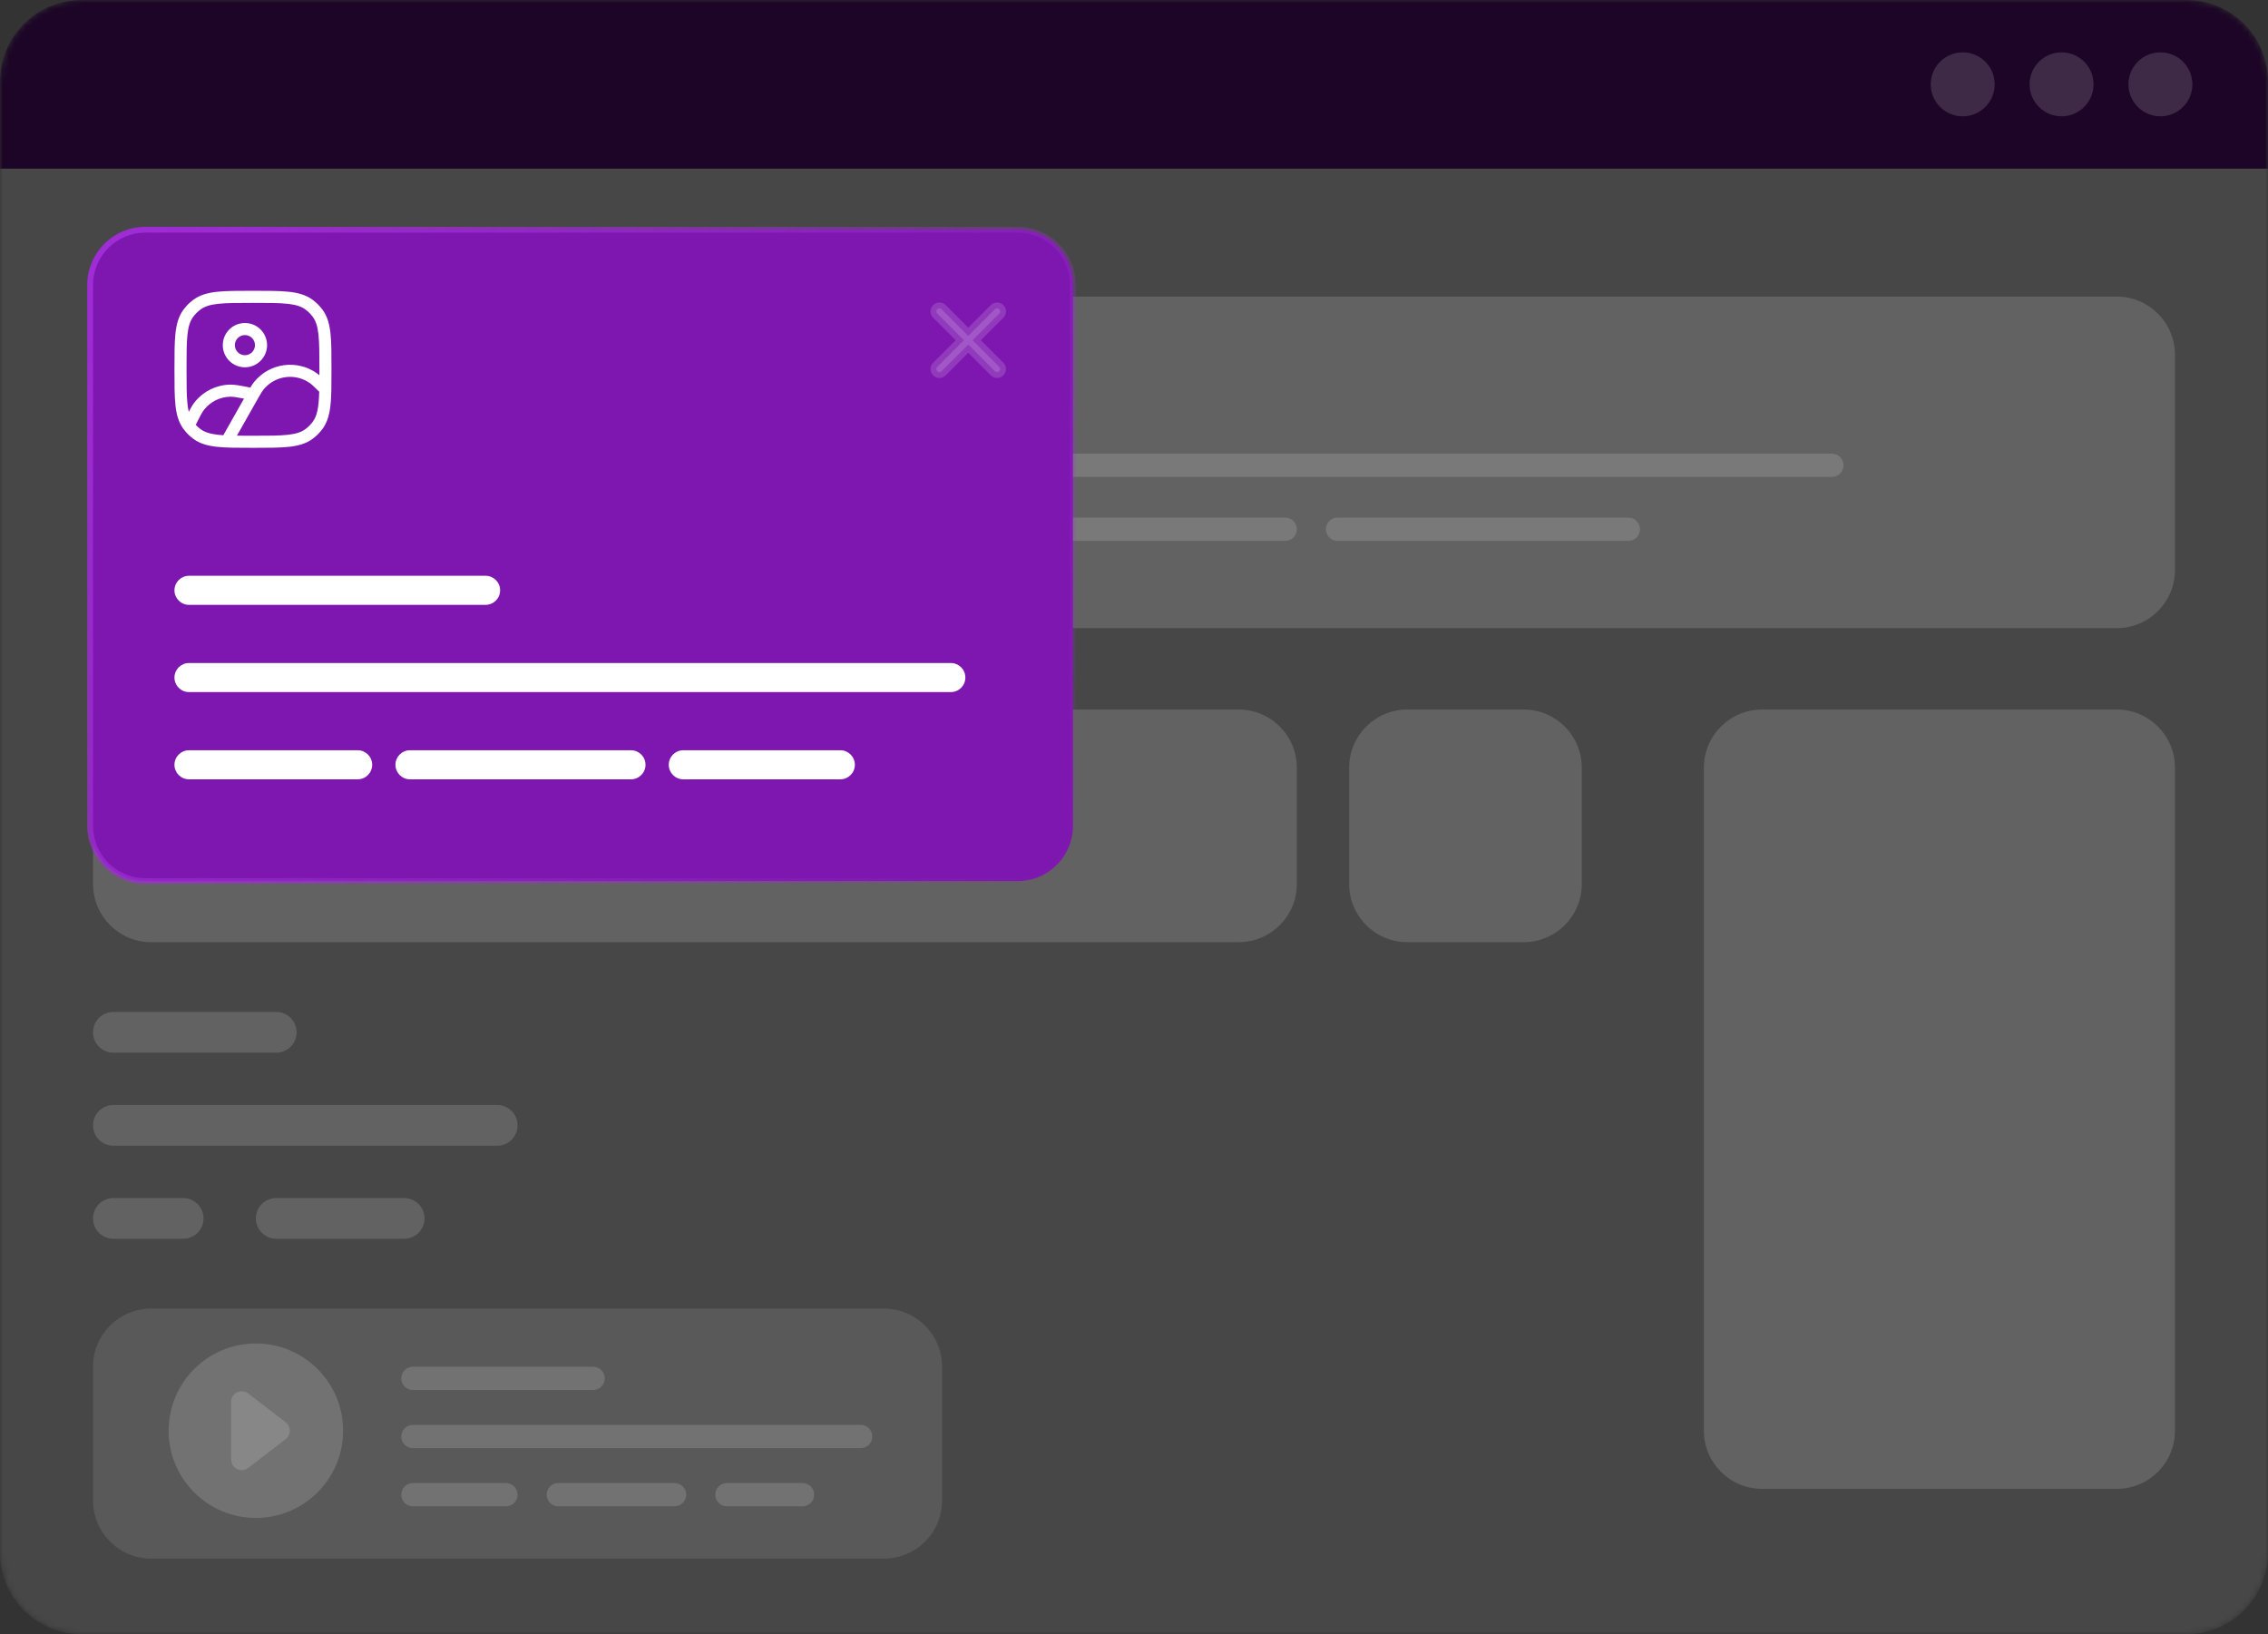<svg width="390" height="281" viewBox="0 0 390 281" fill="none" xmlns="http://www.w3.org/2000/svg">
<rect x="0" y="0" width="390" height="281" fill="#333333" stroke="none"/>
<g clip-path="url(#clip0_85_2107)">
<mask id="mask0_85_2107" style="mask-type:alpha" maskUnits="userSpaceOnUse" x="0" y="0" width="390" height="281">
<path d="M0 13.994C0 6.265 6.265 0 13.994 0H376.006C383.735 0 390 6.265 390 13.994V267.006C390 274.735 383.735 281 376.006 281H13.994C6.265 281 0 274.735 0 267.006V13.994Z" fill="#6D3CC7"/>
</mask>
<g mask="url(#mask0_85_2107)">
<path d="M0 13.994C0 6.265 6.265 0 13.994 0H376.006C383.735 0 390 6.265 390 13.994V267.006C390 274.735 383.735 281 376.006 281H13.994C6.265 281 0 274.735 0 267.006V13.994Z" fill="white" fill-opacity="0.1"/>
<path d="M0 13.994C0 6.265 6.265 0 13.994 0H376.006C383.735 0 390 6.265 390 13.994V29H0V13.994Z" fill="#1C0526"/>
<path d="M343 14.5C343 17.538 340.538 20 337.5 20C334.462 20 332 17.538 332 14.5C332 11.462 334.462 9 337.5 9C340.538 9 343 11.462 343 14.5Z" fill="white" fill-opacity="0.15"/>
<path d="M360 14.5C360 17.538 357.538 20 354.5 20C351.462 20 349 17.538 349 14.5C349 11.462 351.462 9 354.5 9C357.538 9 360 11.462 360 14.5Z" fill="white" fill-opacity="0.15"/>
<path d="M377 14.5C377 17.538 374.538 20 371.5 20C368.462 20 366 17.538 366 14.5C366 11.462 368.462 9 371.5 9C374.538 9 377 11.462 377 14.5Z" fill="white" fill-opacity="0.15"/>
</g>
<path d="M16 61C16 55.477 20.477 51 26 51H364C369.523 51 374 55.477 374 61V98C374 103.523 369.523 108 364 108H26C20.477 108 16 103.523 16 98V61Z" fill="white" fill-opacity="0.15"/>
<path d="M87 69C87 67.895 87.895 67 89 67H177C178.105 67 179 67.895 179 69C179 70.105 178.105 71 177 71H89C87.895 71 87 70.105 87 69Z" fill="white" fill-opacity="0.15"/>
<path d="M87 80C87 78.895 87.895 78 89 78H315C316.105 78 317 78.895 317 80C317 81.105 316.105 82 315 82H89C87.895 82 87 81.105 87 80Z" fill="white" fill-opacity="0.15"/>
<path d="M87 91C87 89.895 87.895 89 89 89H143C144.105 89 145 89.895 145 91C145 92.105 144.105 93 143 93H89C87.895 93 87 92.105 87 91Z" fill="white" fill-opacity="0.15"/>
<path d="M150 91C150 89.895 150.895 89 152 89H221C222.105 89 223 89.895 223 91C223 92.105 222.105 93 221 93H152C150.895 93 150 92.105 150 91Z" fill="white" fill-opacity="0.15"/>
<path d="M228 91C228 89.895 228.895 89 230 89H280C281.105 89 282 89.895 282 91C282 92.105 281.105 93 280 93H230C228.895 93 228 92.105 228 91Z" fill="white" fill-opacity="0.15"/>
<path fill-rule="evenodd" clip-rule="evenodd" d="M50.116 71.539C48.013 71.539 46.309 73.243 46.309 75.346C46.309 77.449 48.013 79.154 50.116 79.154C52.219 79.154 53.924 77.449 53.924 75.346C53.924 73.243 52.219 71.539 50.116 71.539ZM48.386 75.346C48.386 74.39 49.16 73.615 50.116 73.615C51.072 73.615 51.847 74.39 51.847 75.346C51.847 76.302 51.072 77.077 50.116 77.077C49.16 77.077 48.386 76.302 48.386 75.346Z" fill="white" fill-opacity="0.15"/>
<path fill-rule="evenodd" clip-rule="evenodd" d="M57.68 66.171C56.099 66 54.105 66 51.563 66H51.437C48.895 66 46.901 66 45.32 66.171C43.706 66.346 42.398 66.709 41.282 67.52C40.606 68.012 40.012 68.606 39.52 69.282C38.709 70.398 38.346 71.706 38.171 73.32C38 74.901 38 76.894 38 79.437V79.563C38 82.106 38 84.099 38.171 85.68C38.346 87.294 38.709 88.602 39.52 89.718C39.538 89.743 39.556 89.767 39.574 89.791C40.055 90.437 40.63 91.006 41.282 91.48C42.398 92.291 43.706 92.654 45.32 92.829C46.901 93 48.894 93 51.437 93H51.563C54.105 93 56.099 93 57.68 92.829C59.294 92.654 60.602 92.291 61.718 91.48C62.394 90.988 62.988 90.394 63.48 89.718C64.684 88.06 64.917 85.945 64.979 82.962C65 81.948 65 80.802 65 79.508V79.437C65 76.894 65 74.901 64.829 73.32C64.654 71.706 64.291 70.398 63.48 69.282C62.988 68.606 62.394 68.012 61.718 67.52C60.602 66.709 59.294 66.346 57.68 66.171ZM42.503 69.201C43.206 68.69 44.106 68.392 45.543 68.236C47 68.078 48.881 68.077 51.5 68.077C54.119 68.077 56 68.078 57.457 68.236C58.894 68.392 59.794 68.69 60.497 69.201C60.997 69.564 61.436 70.003 61.799 70.503C62.31 71.206 62.608 72.106 62.764 73.543C62.922 75 62.923 76.881 62.923 79.5C62.923 79.853 62.923 80.193 62.923 80.521C62.776 80.397 62.637 80.287 62.501 80.19C59.079 77.761 54.359 78.404 51.713 81.661C51.493 81.931 51.283 82.248 51.045 82.642L50.872 82.608C49.35 82.303 48.418 82.117 47.543 82.135C45.205 82.185 43.007 83.26 41.533 85.075C41.158 85.535 40.842 86.075 40.461 86.808C40.366 86.416 40.292 85.971 40.236 85.457C40.078 84 40.077 82.119 40.077 79.5C40.077 76.881 40.078 75 40.236 73.543C40.392 72.106 40.69 71.206 41.201 70.503C41.564 70.003 42.003 69.564 42.503 69.201ZM61.298 81.884C61.641 82.127 62.038 82.508 62.892 83.361C62.812 86.089 62.538 87.48 61.799 88.497C61.436 88.997 60.997 89.436 60.497 89.799C59.794 90.31 58.894 90.608 57.457 90.764C56 90.922 54.119 90.923 51.5 90.923C50.473 90.923 49.559 90.923 48.74 90.913L51.951 85.233C52.131 84.915 52.287 84.638 52.427 84.394C52.869 83.62 53.108 83.237 53.325 82.971C55.281 80.564 58.769 80.088 61.298 81.884ZM46.442 90.758C46.428 90.784 46.414 90.81 46.402 90.837C46.1 90.817 45.814 90.793 45.543 90.764C44.106 90.608 43.206 90.31 42.503 89.799C42.196 89.577 41.913 89.326 41.656 89.049C42.433 87.494 42.755 86.864 43.145 86.384C44.235 85.043 45.859 84.248 47.587 84.212C48.12 84.2 48.709 84.297 49.955 84.543L46.442 90.758Z" fill="white" fill-opacity="0.15"/>
<path d="M16 132C16 126.477 20.477 122 26 122H213C218.523 122 223 126.477 223 132V152C223 157.523 218.523 162 213 162H26C20.477 162 16 157.523 16 152V132Z" fill="white" fill-opacity="0.15"/>
<path d="M232 132C232 126.477 236.477 122 242 122H262C267.523 122 272 126.477 272 132V152C272 157.523 267.523 162 262 162H242C236.477 162 232 157.523 232 152V132Z" fill="white" fill-opacity="0.15"/>
<path d="M16 177.5C16 175.567 17.567 174 19.5 174H47.5C49.433 174 51 175.567 51 177.5C51 179.433 49.433 181 47.5 181H19.5C17.567 181 16 179.433 16 177.5Z" fill="white" fill-opacity="0.15"/>
<path d="M16 193.5C16 191.567 17.567 190 19.5 190H85.5C87.433 190 89 191.567 89 193.5C89 195.433 87.433 197 85.5 197H19.5C17.567 197 16 195.433 16 193.5Z" fill="white" fill-opacity="0.15"/>
<path d="M16 209.5C16 207.567 17.567 206 19.5 206H31.5C33.433 206 35 207.567 35 209.5C35 211.433 33.433 213 31.5 213H19.5C17.567 213 16 211.433 16 209.5Z" fill="white" fill-opacity="0.15"/>
<path d="M44 209.5C44 207.567 45.567 206 47.5 206H69.5C71.433 206 73 207.567 73 209.5C73 211.433 71.433 213 69.5 213H47.5C45.567 213 44 211.433 44 209.5Z" fill="white" fill-opacity="0.15"/>
<path d="M293 132C293 126.477 297.477 122 303 122H364C369.523 122 374 126.477 374 132V246C374 251.523 369.523 256 364 256H303C297.477 256 293 251.523 293 246V132Z" fill="white" fill-opacity="0.15"/>
<path d="M15.5 49C15.5 43.753 19.753 39.5 25 39.5H175C180.247 39.5 184.5 43.753 184.5 49V142C184.5 147.247 180.247 151.5 175 151.5H25C19.753 151.5 15.5 147.247 15.5 142V49Z" fill="#7E17AF" stroke="url(#paint0_linear_85_2107)"/>
<path fill-rule="evenodd" clip-rule="evenodd" d="M42.116 55.539C40.013 55.539 38.309 57.243 38.309 59.346C38.309 61.449 40.013 63.154 42.116 63.154C44.219 63.154 45.924 61.449 45.924 59.346C45.924 57.243 44.219 55.539 42.116 55.539ZM40.386 59.346C40.386 58.39 41.16 57.615 42.116 57.615C43.072 57.615 43.847 58.39 43.847 59.346C43.847 60.302 43.072 61.077 42.116 61.077C41.16 61.077 40.386 60.302 40.386 59.346Z" fill="white"/>
<path fill-rule="evenodd" clip-rule="evenodd" d="M49.68 50.171C48.099 50 46.105 50 43.563 50H43.437C40.895 50 38.901 50 37.32 50.171C35.706 50.346 34.398 50.709 33.282 51.52C32.606 52.012 32.012 52.606 31.52 53.282C30.709 54.398 30.346 55.706 30.171 57.32C30 58.901 30 60.895 30 63.437V63.563C30 66.106 30 68.099 30.171 69.68C30.346 71.294 30.709 72.602 31.52 73.718C31.538 73.743 31.556 73.767 31.574 73.791C32.055 74.437 32.63 75.006 33.282 75.48C34.398 76.291 35.706 76.654 37.32 76.829C38.901 77 40.894 77 43.437 77H43.563C46.105 77 48.099 77 49.68 76.829C51.294 76.654 52.602 76.291 53.718 75.48C54.394 74.988 54.988 74.394 55.48 73.718C56.684 72.06 56.917 69.945 56.979 66.962C57 65.948 57 64.802 57 63.508V63.437C57 60.895 57 58.901 56.829 57.32C56.654 55.706 56.291 54.398 55.48 53.282C54.988 52.606 54.394 52.012 53.718 51.52C52.602 50.709 51.294 50.346 49.68 50.171ZM34.503 53.201C35.206 52.69 36.106 52.392 37.543 52.236C39 52.078 40.881 52.077 43.5 52.077C46.119 52.077 48 52.078 49.457 52.236C50.894 52.392 51.794 52.69 52.497 53.201C52.997 53.564 53.436 54.003 53.799 54.503C54.31 55.206 54.608 56.106 54.764 57.543C54.922 59 54.923 60.881 54.923 63.5C54.923 63.853 54.923 64.193 54.923 64.521C54.776 64.397 54.637 64.287 54.501 64.19C51.079 61.761 46.359 62.404 43.713 65.661C43.493 65.931 43.283 66.248 43.045 66.642L42.872 66.608C41.35 66.303 40.418 66.117 39.543 66.135C37.205 66.185 35.007 67.26 33.533 69.075C33.158 69.535 32.842 70.075 32.461 70.808C32.366 70.416 32.292 69.971 32.236 69.457C32.078 68 32.077 66.119 32.077 63.5C32.077 60.881 32.078 59 32.236 57.543C32.392 56.106 32.69 55.206 33.201 54.503C33.564 54.003 34.003 53.564 34.503 53.201ZM53.298 65.884C53.641 66.127 54.038 66.508 54.892 67.361C54.812 70.089 54.538 71.48 53.799 72.497C53.436 72.997 52.997 73.436 52.497 73.799C51.794 74.31 50.894 74.608 49.457 74.764C48 74.922 46.119 74.923 43.5 74.923C42.473 74.923 41.559 74.923 40.74 74.913L43.951 69.233C44.131 68.915 44.287 68.638 44.427 68.394C44.869 67.62 45.108 67.237 45.325 66.971C47.281 64.564 50.769 64.088 53.298 65.884ZM38.442 74.758C38.428 74.784 38.414 74.81 38.402 74.837C38.1 74.817 37.814 74.793 37.543 74.764C36.106 74.608 35.206 74.31 34.503 73.799C34.196 73.577 33.913 73.326 33.656 73.049C34.433 71.494 34.755 70.864 35.145 70.384C36.235 69.043 37.859 68.248 39.587 68.212C40.12 68.2 40.709 68.297 41.955 68.543L38.442 74.758Z" fill="white"/>
<path d="M30 101.5C30 100.119 31.119 99 32.5 99H83.5C84.881 99 86 100.119 86 101.5C86 102.881 84.881 104 83.5 104H32.5C31.119 104 30 102.881 30 101.5Z" fill="white"/>
<path d="M30 116.5C30 115.119 31.119 114 32.5 114H163.5C164.881 114 166 115.119 166 116.5C166 117.881 164.881 119 163.5 119H32.5C31.119 119 30 117.881 30 116.5Z" fill="white"/>
<path d="M30 131.5C30 130.119 31.119 129 32.5 129H61.5C62.881 129 64 130.119 64 131.5C64 132.881 62.881 134 61.5 134H32.5C31.119 134 30 132.881 30 131.5Z" fill="white"/>
<path d="M68 131.5C68 130.119 69.119 129 70.5 129H108.5C109.881 129 111 130.119 111 131.5C111 132.881 109.881 134 108.5 134H70.5C69.119 134 68 132.881 68 131.5Z" fill="white"/>
<path d="M115 131.5C115 130.119 116.119 129 117.5 129H144.5C145.881 129 147 130.119 147 131.5C147 132.881 145.881 134 144.5 134H117.5C116.119 134 115 132.881 115 131.5Z" fill="white"/>
<path d="M171.834 53.918C172.041 53.71 172.041 53.374 171.834 53.166C171.626 52.959 171.29 52.959 171.083 53.166L166.5 57.749L161.917 53.166C161.71 52.959 161.373 52.959 161.166 53.166C160.958 53.374 160.958 53.71 161.166 53.918L165.749 58.5L161.166 63.083C160.958 63.291 160.958 63.627 161.166 63.834C161.373 64.042 161.71 64.042 161.917 63.834L166.5 59.252L171.083 63.834C171.29 64.042 171.626 64.042 171.834 63.834C172.041 63.627 172.041 63.291 171.834 63.083L167.251 58.5L171.834 53.918Z" fill="white" fill-opacity="0.15"/>
<path fill-rule="evenodd" clip-rule="evenodd" d="M170.374 52.459C170.972 51.861 171.942 51.861 172.54 52.459C173.138 53.057 173.138 54.027 172.54 54.625L168.664 58.5L172.54 62.376C173.138 62.974 173.138 63.943 172.54 64.541C171.942 65.139 170.972 65.139 170.374 64.541L166.499 60.666L162.623 64.541C162.025 65.139 161.056 65.139 160.458 64.541C159.86 63.943 159.86 62.974 160.458 62.376L164.333 58.5L160.458 54.625C159.86 54.027 159.86 53.057 160.458 52.459C161.056 51.861 162.025 51.861 162.623 52.459L166.499 56.335L170.374 52.459Z" fill="white" fill-opacity="0.15"/>
<path d="M16 235C16 229.477 20.477 225 26 225H152C157.523 225 162 229.477 162 235V258C162 263.523 157.523 268 152 268H26C20.477 268 16 263.523 16 258V235Z" fill="white" fill-opacity="0.1"/>
<path d="M69 237C69 235.895 69.895 235 71 235H102C103.105 235 104 235.895 104 237C104 238.105 103.105 239 102 239H71C69.895 239 69 238.105 69 237Z" fill="white" fill-opacity="0.15"/>
<path d="M69 247C69 245.895 69.895 245 71 245H148C149.105 245 150 245.895 150 247C150 248.105 149.105 249 148 249H71C69.895 249 69 248.105 69 247Z" fill="white" fill-opacity="0.15"/>
<path d="M69 257C69 255.895 69.895 255 71 255H87C88.105 255 89 255.895 89 257C89 258.105 88.105 259 87 259H71C69.895 259 69 258.105 69 257Z" fill="white" fill-opacity="0.15"/>
<path d="M94 257C94 255.895 94.895 255 96 255H116C117.105 255 118 255.895 118 257C118 258.105 117.105 259 116 259H96C94.895 259 94 258.105 94 257Z" fill="white" fill-opacity="0.15"/>
<path d="M123 257C123 255.895 123.895 255 125 255H138C139.105 255 140 255.895 140 257C140 258.105 139.105 259 138 259H125C123.895 259 123 258.105 123 257Z" fill="white" fill-opacity="0.15"/>
<path d="M59 246C59 254.284 52.284 261 44 261C35.716 261 29 254.284 29 246C29 237.716 35.716 231 44 231C52.284 231 59 237.716 59 246Z" fill="white" fill-opacity="0.15"/>
<path d="M49.126 244.557C50.073 245.286 50.073 246.714 49.126 247.443L42.681 252.404C41.484 253.325 39.75 252.472 39.75 250.961V241.039C39.75 239.528 41.484 238.675 42.681 239.596L49.126 244.557Z" fill="white" fill-opacity="0.15"/>
</g>
<defs>
<linearGradient id="paint0_linear_85_2107" x1="15" y1="39" x2="184.36" y2="152.952" gradientUnits="userSpaceOnUse">
<stop stop-color="#A02CD7"/>
<stop offset="1" stop-color="#A02CD7" stop-opacity="0"/>
</linearGradient>
<clipPath id="clip0_85_2107">
<rect width="390" height="281" fill="white"/>
</clipPath>
</defs>
</svg>
